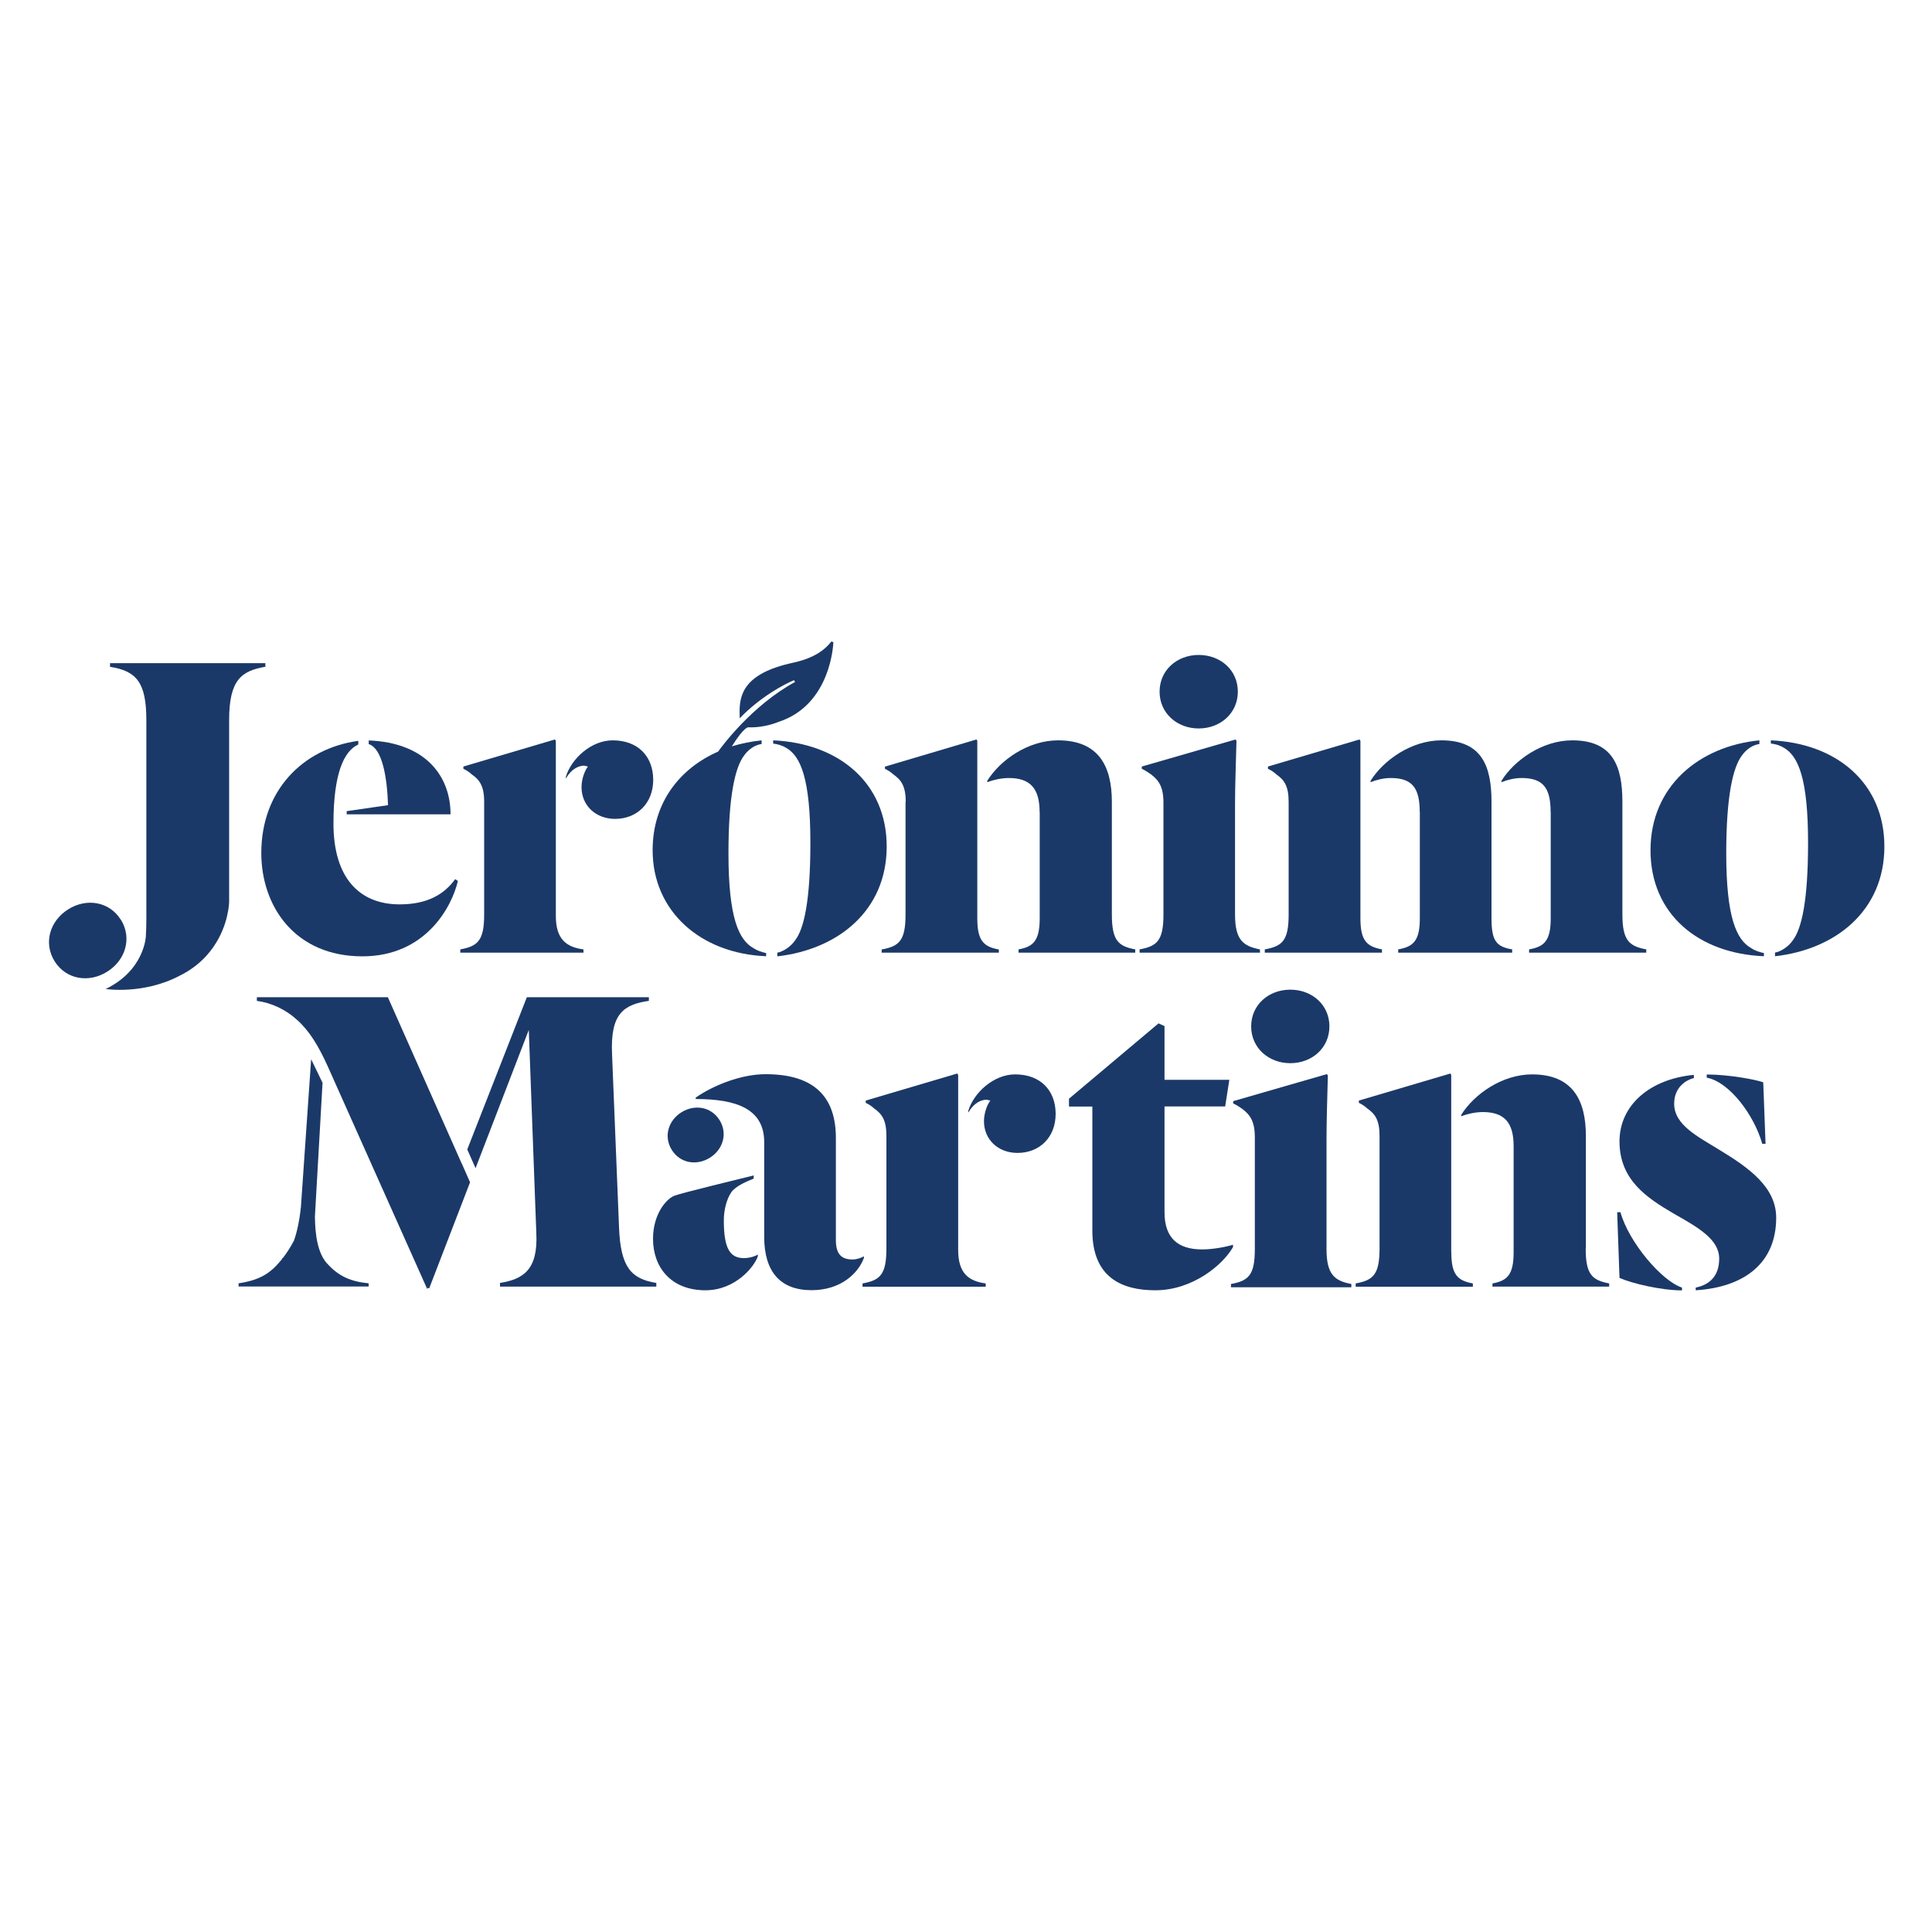 <?xml version="1.0" encoding="UTF-8"?><svg xmlns="http://www.w3.org/2000/svg" viewBox="0 0 200 200"><defs><style>.c{fill:#1b3968;}</style></defs><g id="a"/><g id="b"><g><path class="c" d="M80.04,76.98c.43,.05,.86,.15,1.33,.43,1.52,.85,2.52,3.23,2.52,9.84,0,6.04-.67,8.9-1.57,10.08-.48,.71-1.29,1.19-1.85,1.29v.38c6.32-.72,11.32-4.76,11.32-11.37s-5-10.7-11.75-10.99v.34Z"/><path class="c" d="M93.74,83.02v11.66c0,2.71-.67,3.28-2.47,3.61v.33h12.13v-.33c-1.62-.29-2.23-.95-2.23-3.24v-18.36l-.09-.14-9.47,2.81v.23c.24,.1,.67,.38,.86,.57,.81,.57,1.29,1.19,1.29,2.85"/><path class="c" d="M69.55,119.05c.87,1.38,2.58,1.65,3.95,.79,1.36-.86,1.85-2.52,.98-3.9-.87-1.38-2.58-1.65-3.95-.79-1.36,.86-1.85,2.52-.98,3.9"/><path class="c" d="M40.17,83.35l-4.28,.62v.33h10.75c0-3.95-2.57-7.42-8.47-7.65v.38c1.38,.43,1.9,3.33,2,6.32"/><path class="c" d="M37.51,99c6.56,0,9.27-5.14,9.89-7.8l-.28-.19c-1.1,1.52-2.81,2.61-5.75,2.61-4.14,0-6.85-2.71-6.85-8.37,0-5.23,1.1-7.51,2.57-8.18v-.38c-5.8,.81-10.04,5.19-10.04,11.61,0,5.52,3.48,10.7,10.47,10.7"/><path class="c" d="M60.48,79.26l.38,.09c-.33,.43-.66,1.29-.66,2.14,0,1.9,1.47,3.28,3.47,3.28,2.28,0,3.95-1.62,3.95-4.04s-1.57-4.09-4.19-4.09c-2.24,0-4.28,1.9-4.85,3.76v.19c.57-1,1.33-1.33,1.9-1.33"/><path class="c" d="M60.39,98.28c-1.81-.24-2.85-1.1-2.85-3.47v-18.12l-.1-.14-9.47,2.8v.24c.24,.09,.67,.38,.86,.57,.81,.57,1.29,1.19,1.29,2.85v11.66c0,2.71-.67,3.28-2.47,3.61v.34h12.75v-.34Z"/><path class="c" d="M176.68,111.22v.34c2.33,.43,4.9,3.85,5.75,6.85h.34l-.24-6.37c-.76-.28-3.57-.81-5.85-.81"/><path class="c" d="M12.5,95.2c-1.19-1.89-3.56-2.26-5.45-1.06-1.89,1.19-2.58,3.48-1.39,5.38,1.19,1.89,3.56,2.26,5.45,1.06,1.89-1.19,2.58-3.48,1.4-5.38"/><path class="c" d="M160.53,84.06v10.99c0,2.28-.62,2.95-2.24,3.23v.34h12.13v-.34c-1.76-.33-2.47-.91-2.47-3.62v-11.65c0-3.71-1-6.37-5.19-6.37-3.09,0-5.99,2.04-7.33,4.19v.14c.62-.24,1.33-.43,2.09-.43,2.24,0,3,1.05,3,3.52"/><path class="c" d="M146.98,84.06v10.99c0,2.28-.62,2.95-2.24,3.23v.34h11.8v-.34c-1.67-.28-2.14-.91-2.14-3.23v-12.04c0-3.71-1-6.37-5.19-6.37-3.09,0-5.99,2.04-7.33,4.19v.14c.62-.24,1.33-.43,2.09-.43,2.24,0,3,1.05,3,3.52"/><path class="c" d="M130.42,98.28c-1.71-.34-2.57-.95-2.57-3.61v-11.42c0-1.9,.1-4.62,.15-6.56l-.1-.14-9.7,2.8v.24c.24,.09,.76,.43,.95,.57,.81,.62,1.29,1.29,1.29,2.95v11.56c0,2.71-.67,3.28-2.47,3.61v.34h12.46v-.34Z"/><path class="c" d="M182.6,99v-.34c-.43-.09-.91-.23-1.33-.52-1.52-.86-2.57-3.19-2.57-9.8,0-6.04,.72-8.94,1.62-10.13,.48-.67,1.14-1.1,1.81-1.19v-.38c-6.23,.61-11.27,4.75-11.27,11.37s4.95,10.7,11.75,10.98"/><path class="c" d="M143.07,98.28c-1.62-.29-2.24-.95-2.24-3.23v-18.36l-.1-.14-9.47,2.8v.24c.24,.09,.67,.38,.86,.57,.81,.57,1.28,1.19,1.28,2.85v11.66c0,2.71-.66,3.28-2.47,3.61v.34h12.13v-.34Z"/><path class="c" d="M124.09,75.41c2.23,0,4.05-1.57,4.05-3.81s-1.81-3.8-4.05-3.8-4.05,1.57-4.05,3.8,1.81,3.81,4.05,3.81"/><path class="c" d="M133.57,110.06c2.24,0,4.05-1.57,4.05-3.81s-1.81-3.8-4.05-3.8-4.05,1.57-4.05,3.8,1.81,3.81,4.05,3.81"/><path class="c" d="M107.63,84.06v10.99c0,2.28-.62,2.95-2.19,3.23v.34h12.08v-.34c-1.76-.33-2.42-.91-2.42-3.62v-11.65c0-3.71-1.38-6.37-5.57-6.37-3.1,0-6,2.04-7.33,4.19v.14c.62-.24,1.48-.43,2.23-.43,2.19,0,3.19,1.05,3.19,3.52"/><path class="c" d="M164.17,129.24v-11.65c0-3.71-1.38-6.37-5.57-6.37-3.09,0-5.99,2.04-7.33,4.18v.15c.62-.24,1.48-.43,2.23-.43,2.19,0,3.19,1.05,3.19,3.52v10.99c0,2.28-.62,2.95-2.19,3.23v.33h12.08v-.33c-1.76-.34-2.43-.91-2.43-3.62"/><path class="c" d="M150.23,129.63v-18.36l-.09-.14-9.47,2.8v.24c.24,.09,.67,.38,.86,.57,.81,.57,1.28,1.19,1.28,2.85v11.65c0,2.71-.66,3.29-2.47,3.62v.34h12.13v-.34c-1.62-.29-2.23-.95-2.23-3.23"/><path class="c" d="M105.09,111.22c-2.24,0-4.28,1.9-4.85,3.76v.19c.57-1,1.33-1.33,1.9-1.33l.38,.09c-.33,.43-.66,1.29-.66,2.14,0,1.9,1.47,3.28,3.47,3.28,2.28,0,3.95-1.61,3.95-4.04s-1.57-4.09-4.19-4.09"/><path class="c" d="M127.63,128.86c-.62,.19-2,.48-3.18,.48-2.53,0-3.9-1.19-3.9-3.86v-10.94h6.28l.43-2.76h-6.71v-5.56l-.62-.28-9.27,7.8v.81h2.42v12.84c0,4.85,3.05,6.18,6.52,6.18,3.8,0,6.95-2.57,8.04-4.47v-.24Z"/><path class="c" d="M137.32,129.31v-11.42c0-1.9,.09-4.62,.14-6.56l-.1-.14-9.7,2.8v.24c.24,.09,.76,.43,.95,.57,.81,.62,1.29,1.29,1.29,2.95v11.56c0,2.71-.67,3.28-2.47,3.61v.34h12.46v-.34c-1.71-.33-2.57-.95-2.57-3.61"/><path class="c" d="M183.32,76.64v.33c.43,.05,.86,.15,1.33,.43,1.52,.86,2.52,3.24,2.52,9.84,0,6.04-.67,8.9-1.57,10.09-.48,.71-1.29,1.19-1.85,1.28v.38c6.32-.71,11.32-4.75,11.32-11.36s-5-10.71-11.75-10.99"/><path class="c" d="M167.74,125.49h-.33l.24,6.8c1.28,.57,4.33,1.29,6.47,1.29v-.29c-2.09-.67-5.52-4.71-6.37-7.8"/><path class="c" d="M177.97,119.02c-2.24-1.38-4.66-2.57-4.66-4.76,0-1.62,1.1-2.42,2.04-2.66v-.33c-4.56,.43-7.7,3.14-7.7,6.89,0,4,2.85,5.85,5.61,7.47,2.52,1.43,4.71,2.66,4.71,4.66,0,1.81-1,2.71-2.43,3v.28c5.14-.33,8.33-2.9,8.33-7.51,0-3.14-2.76-5.14-5.9-7.04"/><path class="c" d="M27.47,69.03v-.38H11.39v.38c2.71,.43,3.76,1.57,3.76,5.52v20.6c0,.62-.02,1.21-.05,1.78h0s-.14,3.51-4.16,5.45c0,0,3.9,.61,7.67-1.38,1.15-.57,2.04-1.28,2.73-2.03l.07-.08h0c2.01-2.24,2.28-4.84,2.31-5.48v-18.87c0-4.18,1.28-5.09,3.76-5.52"/><polygon class="c" points="44.5 133.48 44.52 133.48 44.56 133.42 44.5 133.48"/><path class="c" d="M64.08,127.01l-.72-17.88c-.19-4.14,1.14-5.14,3.81-5.52v-.38h-12.63l-6.17,15.76,.86,1.94,5.51-14.31,.78,21.05c.19,3.85-1.43,4.76-3.76,5.14v.38h16.18v-.38c-2.57-.42-3.71-1.57-3.86-5.8"/><path class="c" d="M47.8,120.46l-7.65-17.23h-13.56v.38c1.48,.19,3,.9,4.14,1.95,1.29,1.14,2.24,2.71,3.19,4.81l10.31,23.08,.04-.13,.16,.05,4.23-10.98-.86-1.95v.03Z"/><path class="c" d="M33.87,130.81c-.97-1.07-1.25-2.91-1.27-4.88l.79-13.84-1.18-2.44-1.06,15.3c-.17,1.58-.44,2.69-.72,3.48-.36,.68-.75,1.29-1.15,1.8l-.11,.06,.04,.03c-.14,.17-.28,.34-.42,.49-1.09,1.24-2.28,1.76-4.09,2.04v.33h13.46v-.33c-1.9-.19-3.14-.76-4.28-2.04"/><path class="c" d="M89.43,130.05c-.24,.15-.71,.33-1.19,.33-1.14,0-1.71-.57-1.71-2v-10.56c0-4.09-2.04-6.62-7.28-6.62-2.52,0-5.38,1.14-7.23,2.42v.15c4.28,0,7.09,1.05,7.09,4.47v9.8c0,3.61,1.67,5.52,4.9,5.52,3,0,4.81-1.71,5.42-3.33v-.19Z"/><path class="c" d="M74.93,126.34c0-1.1,.29-2.19,.76-2.9,.48-.67,1.52-1.1,2.33-1.43v-.33c-2.09,.52-7.23,1.76-8.18,2.09-.9,.34-2.24,1.95-2.24,4.47,0,2.95,1.86,5.33,5.43,5.33,3.04,0,5.04-2.38,5.42-3.52v-.19c-.24,.19-.9,.38-1.43,.38-1.43,0-2.09-.95-2.09-3.9"/><path class="c" d="M99.19,129.39v-18.12l-.1-.14-9.47,2.8v.24c.24,.09,.67,.38,.86,.57,.81,.57,1.28,1.19,1.28,2.85v11.66c0,2.71-.66,3.28-2.47,3.61v.34h12.75v-.34c-1.81-.24-2.85-1.09-2.85-3.47"/><path class="c" d="M74.37,77.79c-4.01,1.75-6.81,5.3-6.81,10.22,0,6.32,4.95,10.7,11.75,10.98v-.33c-.43-.09-.91-.24-1.33-.52-1.52-.86-2.57-3.19-2.57-9.8,0-6.04,.71-8.94,1.62-10.13,.48-.67,1.14-1.1,1.81-1.19v-.38c-1.06,.11-2.1,.32-3.08,.62,1.3-2.08,1.71-1.97,1.71-1.97,1.69,.07,3.12-.56,3.12-.56,5.51-1.78,5.68-8.26,5.68-8.26l-.21-.06-.23,.27c-.97,1.09-2.34,1.62-3.76,1.93-5.06,1.1-5.59,3.29-5.5,5.39v.36c2.14-2.23,4.7-3.58,5.64-3.95l.09,.19c-4.41,2.4-7.51,6.58-7.93,7.16"/></g></g></svg>